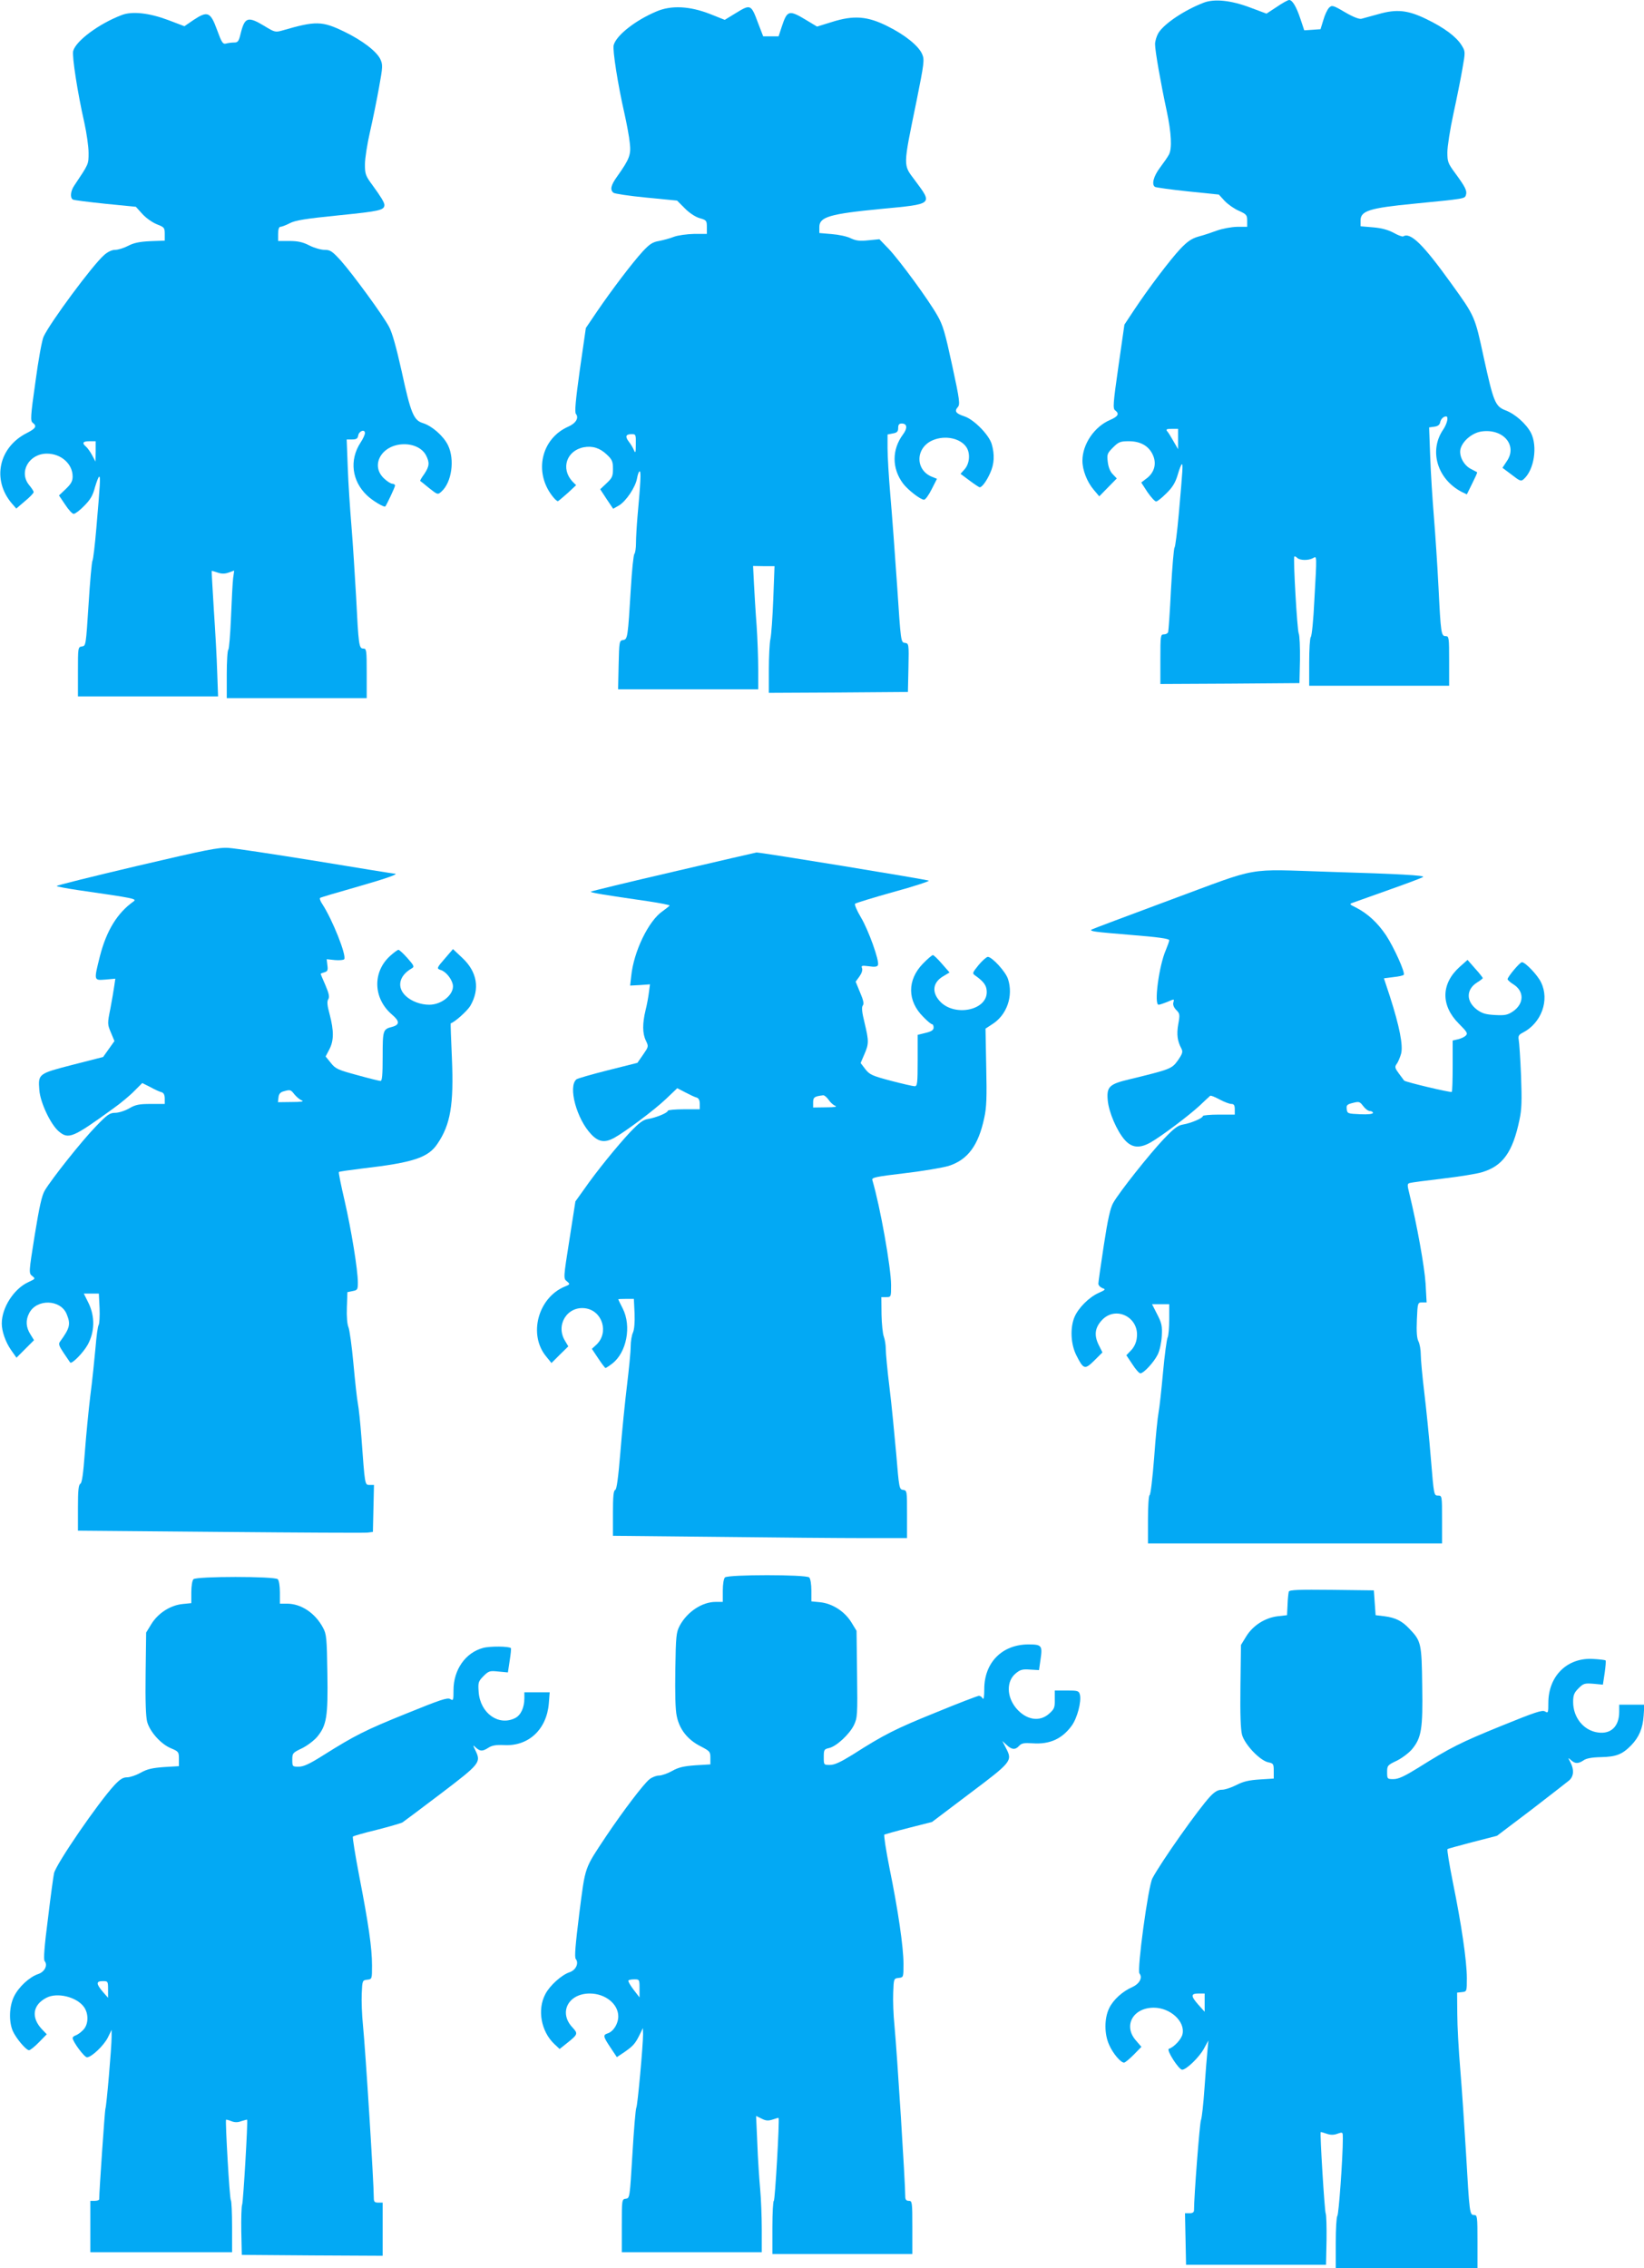 <?xml version="1.0" standalone="no"?>
<!DOCTYPE svg PUBLIC "-//W3C//DTD SVG 20010904//EN"
 "http://www.w3.org/TR/2001/REC-SVG-20010904/DTD/svg10.dtd">
<svg version="1.0" xmlns="http://www.w3.org/2000/svg"
 width="928pt" height="1280pt" viewBox="0 0 928 1280"
 preserveAspectRatio="xMidYMid meet">
<g transform="translate(0,1280) scale(0.1,-0.1)"
fill="#03a9f4" stroke="none">
<path d="M6795 12785 c-109 -42 -223 -118 -256 -171 -10 -17 -19 -46 -19 -63
0 -38 32 -220 66 -378 26 -122 31 -212 12 -246 -6 -12 -29 -45 -50 -73 -37
-49 -49 -96 -28 -109 6 -3 89 -15 185 -25 l175 -18 33 -36 c19 -20 55 -45 81
-56 42 -19 46 -24 46 -55 l0 -35 -57 0 c-33 -1 -82 -10 -113 -21 -30 -11 -77
-27 -105 -34 -38 -11 -62 -27 -102 -69 -58 -62 -178 -220 -261 -345 l-55 -83
-34 -237 c-30 -210 -32 -237 -18 -247 25 -19 17 -34 -29 -54 -89 -38 -156
-137 -156 -230 0 -53 26 -119 63 -163 l32 -38 49 50 50 51 -23 24 c-15 15 -25
42 -28 70 -5 42 -3 48 30 81 31 31 41 35 89 35 65 0 111 -26 134 -74 24 -49
12 -99 -30 -133 l-34 -26 35 -54 c20 -29 42 -53 49 -53 7 0 33 21 58 46 35 34
51 61 64 105 9 32 20 59 23 59 7 0 6 -20 -17 -280 -9 -102 -20 -187 -24 -190
-4 -3 -13 -108 -20 -235 -6 -126 -14 -236 -16 -242 -2 -7 -13 -13 -24 -13 -19
0 -20 -6 -20 -140 l0 -140 393 2 392 3 3 130 c1 72 -2 139 -7 150 -9 20 -32
426 -25 434 3 3 10 -1 16 -7 15 -15 63 -16 89 -2 23 13 23 25 8 -240 -5 -107
-14 -199 -20 -205 -5 -5 -9 -69 -9 -142 l0 -133 395 0 395 0 0 140 c0 131 -1
140 -19 140 -26 0 -28 14 -41 275 -6 121 -18 300 -26 398 -8 98 -18 252 -21
342 l-6 163 29 4 c19 2 30 10 33 23 3 19 18 35 34 35 15 0 6 -41 -17 -75 -81
-119 -33 -279 105 -351 l29 -14 30 61 c17 34 30 62 28 64 -2 1 -18 10 -36 19
-40 21 -67 73 -58 112 12 46 66 91 118 99 123 18 205 -78 144 -167 l-25 -38
52 -39 c48 -37 53 -39 69 -24 58 52 78 184 40 260 -27 51 -88 106 -143 127
-59 23 -68 45 -124 300 -50 232 -49 230 -183 416 -158 220 -230 291 -271 266
-5 -3 -29 6 -54 20 -32 17 -68 27 -116 31 l-71 6 0 33 c0 54 51 70 298 94 294
29 290 28 297 50 7 23 -3 44 -61 123 -40 54 -44 64 -44 117 0 32 15 130 34
217 19 87 42 202 51 255 17 97 17 97 -5 133 -30 48 -97 98 -198 147 -105 51
-168 58 -272 28 -41 -11 -84 -23 -95 -26 -13 -3 -47 10 -93 37 -68 40 -74 41
-90 25 -9 -9 -24 -40 -32 -69 l-16 -52 -46 -3 -46 -3 -21 63 c-23 70 -46 108
-64 108 -7 0 -38 -17 -70 -39 l-58 -38 -91 34 c-108 41 -202 51 -263 28z
m-145 -2462 l0 -58 -26 45 c-14 25 -30 51 -36 57 -8 10 -2 13 26 13 l36 0 0
-57z"/>
<path d="M3707 12736 c-120 -50 -229 -136 -243 -191 -7 -27 24 -224 61 -386
13 -58 27 -133 30 -166 8 -66 -2 -91 -70 -187 -37 -51 -43 -77 -22 -94 6 -5
90 -18 185 -27 l174 -17 43 -43 c25 -26 60 -49 84 -56 39 -11 41 -14 41 -51
l0 -38 -72 0 c-41 -1 -91 -8 -113 -16 -22 -9 -60 -19 -85 -24 -36 -6 -53 -17
-93 -60 -59 -65 -171 -212 -257 -338 l-63 -93 -34 -236 c-24 -173 -30 -239
-22 -249 18 -22 0 -53 -44 -72 -151 -67 -194 -254 -91 -389 14 -19 29 -33 34
-31 4 2 29 23 55 46 l47 44 -21 21 c-67 73 -33 174 64 193 50 9 91 -4 130 -41
30 -28 35 -39 35 -80 0 -42 -4 -52 -36 -82 l-36 -34 36 -55 37 -55 32 18 c41
24 95 105 103 154 4 22 10 39 15 39 8 0 5 -65 -12 -249 -5 -58 -9 -128 -9
-156 0 -28 -4 -55 -9 -61 -5 -5 -14 -92 -20 -194 -17 -279 -18 -288 -44 -292
-21 -3 -22 -8 -25 -140 l-3 -138 396 0 395 0 0 112 c0 61 -4 173 -9 247 -6 75
-12 181 -15 236 l-5 101 61 -1 60 0 -7 -185 c-4 -102 -11 -203 -16 -225 -5
-22 -9 -100 -9 -173 l0 -132 393 2 392 3 3 137 c3 135 2 137 -20 140 -23 3
-23 5 -44 323 -12 176 -29 405 -38 508 -9 104 -16 224 -16 267 l0 78 30 6 c24
4 30 11 30 31 0 18 5 25 20 25 31 0 34 -26 7 -62 -63 -85 -63 -191 0 -276 28
-37 99 -92 119 -92 8 0 27 27 43 59 l30 59 -30 12 c-95 40 -91 165 7 206 69
29 154 11 188 -38 24 -34 20 -92 -8 -125 l-24 -27 51 -38 c28 -21 54 -38 57
-38 13 0 39 35 59 80 24 52 26 105 9 164 -16 53 -100 138 -153 156 -49 16 -59
29 -39 52 14 15 12 37 -31 235 -40 185 -52 228 -84 283 -51 90 -209 305 -273
374 l-54 56 -61 -6 c-49 -5 -70 -3 -100 11 -21 11 -69 21 -108 24 l-70 6 0 34
c0 57 59 74 348 102 298 28 293 25 191 162 -67 90 -68 69 10 449 42 209 45
231 32 261 -19 47 -97 110 -196 159 -113 57 -191 63 -314 24 l-84 -26 -58 35
c-101 61 -110 58 -141 -35 l-18 -55 -44 0 -43 0 -27 70 c-42 113 -43 113 -131
59 l-59 -36 -83 33 c-115 45 -219 50 -301 15z m-118 -2443 c0 -47 -2 -53 -10
-35 -5 13 -18 35 -29 49 -23 30 -18 43 16 43 23 0 24 -3 23 -57z"/>
<path d="M687 12715 c-129 -49 -259 -146 -274 -203 -7 -29 24 -232 63 -404 13
-59 24 -135 24 -170 0 -67 2 -61 -82 -187 -20 -30 -23 -67 -7 -77 7 -4 89 -14
184 -24 l172 -17 37 -41 c21 -23 57 -48 82 -58 41 -16 44 -19 44 -54 l0 -38
-82 -3 c-62 -3 -94 -10 -126 -27 -23 -12 -56 -22 -72 -22 -18 0 -42 -11 -63
-30 -65 -57 -304 -380 -341 -460 -9 -19 -30 -134 -46 -255 -28 -196 -29 -221
-15 -231 25 -19 17 -32 -34 -58 -158 -80 -197 -262 -86 -395 l27 -31 49 42
c27 22 49 45 49 51 0 5 -11 22 -25 39 -61 73 -2 178 100 178 80 0 145 -58 145
-129 0 -27 -9 -42 -39 -71 l-38 -36 35 -52 c19 -29 40 -52 48 -52 8 0 35 20
59 45 34 34 49 58 61 105 10 33 20 60 24 60 8 0 5 -43 -16 -289 -8 -95 -18
-179 -22 -185 -4 -6 -14 -117 -22 -246 -15 -231 -15 -235 -37 -238 -23 -3 -23
-6 -23 -143 l0 -139 396 0 395 0 -5 138 c-2 75 -11 234 -19 352 -7 118 -13
216 -12 218 1 1 16 -3 33 -9 23 -8 41 -8 63 0 l31 11 -6 -43 c-3 -23 -8 -122
-12 -220 -4 -98 -11 -180 -15 -183 -5 -3 -9 -66 -9 -140 l0 -134 395 0 395 0
0 140 c0 131 -1 140 -19 140 -25 0 -27 19 -41 295 -7 121 -18 299 -26 395 -8
96 -18 246 -21 333 l-6 157 31 0 c24 0 31 5 34 22 4 26 38 38 38 14 0 -9 -11
-33 -25 -54 -64 -98 -49 -217 37 -298 31 -30 97 -69 103 -62 8 10 55 109 55
118 0 5 -7 10 -15 10 -8 0 -28 12 -45 28 -83 74 -17 193 109 195 57 1 106 -24
126 -63 21 -41 19 -61 -10 -105 -15 -20 -25 -38 -23 -39 2 -1 24 -19 51 -41
47 -37 48 -38 69 -19 58 52 76 180 37 261 -25 52 -90 109 -141 125 -53 16 -69
54 -121 294 -30 134 -53 217 -71 250 -36 67 -203 295 -271 372 -50 55 -61 62
-93 62 -20 0 -59 11 -86 25 -37 19 -65 25 -113 25 l-63 0 0 40 c0 26 5 40 13
40 7 0 31 9 52 20 32 17 91 26 279 45 229 23 255 29 256 58 0 14 -20 47 -66
110 -40 54 -44 64 -44 119 0 33 13 117 29 186 16 70 39 183 51 251 21 115 21
126 7 157 -22 45 -102 106 -203 155 -126 61 -161 62 -350 7 -39 -11 -44 -10
-101 25 -93 56 -111 51 -134 -40 -11 -47 -16 -53 -38 -53 -14 0 -35 -3 -46 -6
-17 -4 -24 6 -50 78 -37 101 -53 108 -133 55 l-51 -35 -92 35 c-107 40 -203
51 -262 28z m-147 -2462 l-1 -58 -19 36 c-10 19 -26 41 -34 48 -25 21 -19 31
19 31 l35 0 0 -57z"/>
<path d="M773 7913 c-249 -59 -453 -109 -453 -113 0 -3 53 -13 119 -23 319
-46 335 -49 315 -64 -92 -65 -153 -165 -190 -309 -35 -140 -35 -137 32 -132
l55 5 -6 -41 c-3 -23 -13 -80 -22 -128 -17 -84 -17 -88 3 -135 l20 -48 -32
-45 -32 -45 -172 -44 c-194 -50 -195 -51 -188 -142 5 -71 64 -195 110 -234 55
-46 79 -36 304 127 44 31 99 77 123 102 l44 44 46 -23 c25 -14 54 -27 64 -29
11 -4 17 -15 17 -36 l0 -30 -79 0 c-66 0 -86 -4 -122 -25 -24 -14 -60 -25 -79
-25 -30 0 -45 -10 -110 -78 -77 -79 -247 -293 -287 -360 -17 -28 -31 -92 -57
-252 -34 -213 -34 -215 -14 -231 19 -15 18 -16 -21 -34 -82 -37 -151 -144
-151 -234 0 -44 21 -104 52 -149 l31 -44 49 49 50 50 -21 34 c-25 40 -27 79
-6 119 42 81 176 78 211 -5 24 -58 19 -79 -37 -156 -10 -13 -6 -25 21 -65 18
-27 35 -51 36 -53 9 -11 73 54 99 100 40 73 42 160 4 237 l-26 52 43 0 42 0 4
-82 c2 -46 -1 -89 -5 -95 -5 -7 -13 -65 -18 -130 -6 -65 -18 -185 -29 -268
-10 -82 -24 -226 -31 -320 -9 -122 -16 -172 -25 -178 -11 -6 -14 -39 -14 -136
l0 -129 803 -7 c441 -4 816 -6 832 -4 l30 4 3 133 3 132 -25 0 c-27 0 -26 -3
-46 270 -6 80 -15 165 -20 190 -5 25 -16 126 -25 225 -9 99 -22 191 -28 205
-7 15 -11 61 -9 111 l3 87 29 6 c28 5 30 9 30 48 0 72 -37 298 -75 463 -20 86
-35 159 -32 161 2 3 62 11 133 20 286 33 371 61 423 139 74 108 93 222 82 481
-5 110 -8 199 -7 199 22 6 93 69 111 99 55 95 39 192 -46 271 l-52 49 -43 -50
c-49 -56 -51 -60 -26 -68 29 -9 61 -49 68 -82 10 -53 -60 -114 -133 -114 -48
0 -100 19 -132 49 -53 49 -39 115 33 156 16 9 14 15 -24 58 -23 26 -46 47 -51
47 -4 0 -24 -14 -44 -32 -103 -90 -100 -241 7 -333 45 -38 45 -58 1 -70 -51
-13 -53 -18 -53 -166 0 -105 -3 -139 -12 -139 -7 0 -67 15 -132 33 -107 29
-122 35 -148 68 l-30 37 21 40 c26 50 26 104 2 197 -14 50 -16 74 -8 86 8 13
4 32 -16 79 -15 34 -27 63 -27 64 0 2 10 6 21 9 18 5 21 12 17 40 l-4 34 47
-5 c25 -2 49 0 52 5 14 22 -67 224 -123 310 -12 17 -17 33 -13 36 4 3 98 31
208 62 174 50 244 75 210 75 -6 0 -203 32 -440 71 -236 38 -459 72 -495 74
-56 4 -128 -11 -517 -102z m889 -1289 c12 -14 30 -30 42 -34 14 -6 -4 -9 -57
-9 l-78 -1 3 27 c2 19 10 29 28 34 39 11 41 10 62 -17z"/>
<path d="M3803 7881 c-255 -59 -465 -110 -468 -113 -5 -5 73 -18 323 -54 67
-10 122 -21 122 -24 -1 -3 -19 -17 -41 -33 -78 -54 -162 -226 -176 -366 l-6
-53 56 3 56 4 -6 -45 c-3 -25 -11 -70 -19 -101 -18 -75 -18 -131 2 -172 16
-33 15 -34 -16 -79 l-32 -46 -167 -42 c-91 -23 -171 -46 -177 -51 -49 -40 1
-225 84 -311 41 -43 76 -48 128 -20 62 34 228 158 292 219 l65 62 46 -24 c25
-13 54 -27 64 -29 11 -4 17 -15 17 -36 l0 -30 -90 0 c-49 0 -90 -4 -90 -8 0
-12 -66 -39 -112 -47 -28 -4 -50 -21 -101 -74 -73 -78 -191 -223 -261 -324
l-48 -67 -34 -218 c-34 -215 -34 -217 -14 -233 19 -16 19 -17 -13 -30 -150
-63 -206 -271 -104 -394 l30 -37 47 47 48 47 -19 32 c-54 89 13 196 114 183
98 -13 136 -138 63 -206 l-25 -23 36 -54 c20 -30 38 -54 41 -54 3 0 20 11 38
25 81 62 110 211 59 311 -14 27 -25 50 -25 52 0 1 20 2 44 2 l44 0 4 -82 c2
-53 -2 -92 -9 -108 -7 -14 -13 -50 -13 -80 0 -30 -10 -129 -21 -220 -11 -91
-28 -259 -37 -374 -12 -146 -21 -211 -29 -214 -10 -3 -13 -38 -13 -131 l0
-128 593 -6 c325 -4 699 -7 830 -7 l237 0 0 134 c0 132 0 135 -22 138 -22 3
-23 9 -39 203 -10 110 -26 279 -38 375 -12 96 -21 194 -21 217 0 23 -5 54 -11
70 -6 15 -12 72 -13 125 l-1 98 28 0 c27 0 27 1 27 68 0 97 -62 446 -106 593
-4 14 22 19 182 38 102 12 214 31 248 41 108 34 169 115 202 272 13 58 15 117
11 288 l-4 215 38 25 c83 52 120 160 89 255 -13 41 -90 125 -114 125 -7 0 -31
-21 -52 -46 -36 -45 -37 -47 -18 -60 49 -35 64 -57 64 -93 0 -105 -186 -140
-266 -50 -46 51 -38 106 21 140 l35 21 -43 49 c-23 27 -46 49 -51 49 -5 0 -31
-22 -57 -49 -89 -92 -88 -210 3 -300 22 -23 44 -41 49 -41 5 0 9 -8 9 -19 0
-14 -12 -22 -45 -30 l-45 -11 0 -145 c0 -129 -2 -145 -17 -145 -9 0 -70 14
-135 31 -106 28 -120 35 -144 66 l-26 34 21 49 c26 60 26 74 1 179 -15 60 -17
87 -10 96 8 10 4 30 -15 74 l-25 61 21 29 c13 18 19 36 15 47 -6 15 -1 16 39
11 33 -5 47 -3 51 7 9 23 -54 199 -97 270 -22 37 -37 72 -32 76 4 4 101 34
216 66 114 31 204 61 200 64 -7 6 -960 162 -973 159 -3 0 -213 -49 -467 -108z
m874 -1287 c9 -14 26 -30 37 -34 14 -6 -2 -9 -51 -9 l-73 -1 0 29 c0 29 7 34
57 40 7 0 20 -11 30 -25z"/>
<path d="M6610 7723 c-245 -91 -447 -167 -449 -169 -10 -10 17 -13 222 -30
151 -12 217 -21 217 -30 0 -6 -9 -31 -19 -55 -39 -89 -68 -309 -41 -309 6 0
27 7 47 15 44 19 42 19 36 -4 -3 -12 4 -28 17 -41 20 -20 21 -26 11 -80 -10
-58 -5 -95 18 -138 9 -18 6 -28 -20 -66 -35 -48 -40 -50 -274 -107 -114 -27
-129 -42 -122 -119 6 -66 51 -172 96 -223 40 -45 84 -49 146 -14 63 36 214
150 275 206 30 29 58 54 61 57 4 3 28 -7 54 -21 26 -14 56 -25 66 -25 14 0 19
-7 19 -30 l0 -30 -90 0 c-49 0 -90 -4 -90 -8 0 -12 -66 -40 -112 -48 -30 -5
-52 -22 -110 -83 -77 -81 -249 -297 -284 -359 -16 -27 -31 -93 -53 -238 -17
-111 -31 -209 -31 -218 0 -9 10 -20 22 -25 21 -7 19 -10 -22 -28 -54 -25 -113
-84 -135 -136 -25 -61 -21 -149 9 -212 42 -84 49 -86 103 -33 l46 46 -22 44
c-26 54 -20 96 19 138 78 84 213 16 197 -100 -3 -27 -15 -52 -32 -70 l-27 -28
34 -51 c18 -28 38 -51 45 -51 19 0 77 63 98 106 11 21 21 68 23 104 3 56 0 73
-26 123 l-29 57 49 0 48 0 0 -85 c0 -47 -4 -93 -9 -103 -5 -9 -17 -98 -26
-197 -9 -99 -20 -200 -25 -225 -5 -25 -17 -139 -25 -255 -9 -115 -20 -211 -26
-213 -5 -2 -9 -63 -9 -138 l0 -134 830 0 830 0 0 135 c0 134 0 135 -23 135
-23 0 -23 3 -40 208 -9 114 -26 281 -37 372 -11 91 -20 188 -20 215 0 28 -6
61 -13 75 -9 17 -12 54 -9 123 4 96 5 97 30 97 l25 0 -6 108 c-6 93 -48 328
-91 504 -13 52 -13 58 2 62 10 3 94 14 187 25 94 11 193 27 221 36 117 35 173
113 211 295 13 60 14 109 9 249 -4 96 -10 187 -13 202 -4 23 0 30 24 42 104
54 151 183 102 283 -19 41 -89 114 -108 114 -12 0 -81 -83 -81 -96 1 -5 15
-18 33 -29 62 -39 61 -109 -3 -153 -30 -20 -45 -23 -101 -20 -54 3 -73 9 -103
31 -61 47 -60 113 1 152 18 11 32 22 33 25 0 3 -19 28 -43 54 l-43 49 -44 -39
c-106 -95 -108 -218 -5 -321 46 -46 52 -55 39 -67 -7 -8 -27 -17 -44 -21 l-30
-7 0 -142 c0 -79 -2 -145 -5 -148 -6 -5 -263 56 -269 64 -1 1 -14 19 -29 39
-23 31 -25 38 -13 55 8 10 19 37 25 58 12 46 -9 154 -63 322 l-34 103 54 7
c30 3 56 9 58 13 9 13 -56 156 -100 223 -48 71 -103 122 -169 156 -40 20 -40
20 -15 29 14 5 106 38 205 73 99 35 184 67 188 71 11 9 -130 17 -528 29 -483
15 -381 33 -895 -157z m1123 -1193 c9 0 17 -5 17 -10 0 -7 -27 -10 -72 -8 -70
3 -73 4 -76 29 -3 22 2 27 35 35 35 9 39 7 58 -18 11 -15 28 -28 38 -28z"/>
<path d="M4092 3898 c-7 -7 -12 -39 -12 -75 l0 -63 -40 0 c-77 0 -161 -56
-203 -134 -20 -38 -22 -58 -25 -248 -2 -132 0 -227 8 -262 15 -75 61 -133 133
-170 54 -28 57 -31 57 -66 l0 -37 -84 -5 c-66 -5 -95 -11 -132 -32 -25 -14
-59 -26 -74 -26 -15 0 -39 -9 -54 -21 -33 -26 -148 -178 -243 -319 -126 -190
-118 -166 -153 -438 -22 -178 -28 -247 -20 -257 19 -23 1 -63 -35 -75 -45 -15
-112 -75 -137 -124 -46 -87 -24 -209 50 -280 l31 -29 39 31 c65 52 66 55 33
91 -79 84 -23 191 98 191 88 0 161 -59 161 -129 0 -42 -28 -86 -60 -96 -27 -9
-26 -17 16 -80 l36 -54 42 28 c50 35 61 47 86 97 l19 39 1 -35 c0 -62 -31
-403 -38 -414 -4 -6 -14 -123 -22 -261 -15 -246 -15 -250 -37 -253 -23 -3 -23
-5 -23 -153 l0 -149 395 0 395 0 0 129 c0 71 -4 173 -9 227 -5 55 -13 170 -16
256 l-7 157 31 -15 c25 -13 38 -13 63 -5 17 6 32 10 33 9 6 -9 -20 -468 -27
-468 -4 0 -8 -67 -8 -150 l0 -150 395 0 395 0 0 150 c0 143 -1 150 -20 150
-14 0 -20 7 -20 23 0 80 -46 807 -61 967 -6 58 -9 141 -7 185 3 79 3 80 31 83
27 3 27 4 27 79 0 96 -31 306 -79 541 -20 101 -33 186 -29 189 5 2 68 20 139
38 l130 33 213 161 c237 178 242 184 205 255 l-21 41 24 -22 c29 -28 50 -29
71 -5 14 15 28 17 76 14 96 -7 167 25 221 100 31 43 55 135 46 174 -6 22 -11
24 -74 24 l-68 0 0 -51 c1 -45 -3 -54 -32 -80 -54 -48 -129 -36 -186 31 -54
65 -56 152 -3 196 26 22 39 25 81 22 l51 -3 9 63 c11 75 6 82 -68 82 -149 0
-250 -102 -250 -252 0 -42 -3 -62 -9 -53 -4 8 -14 15 -21 15 -7 0 -117 -42
-243 -94 -228 -92 -293 -125 -470 -238 -68 -42 -102 -58 -128 -58 -35 0 -35 0
-35 44 0 41 2 45 29 51 42 9 115 77 141 129 20 42 21 56 18 289 l-3 244 -30
49 c-38 61 -107 105 -175 112 l-50 5 0 61 c0 35 -5 67 -12 74 -17 17 -459 17
-476 0z m-482 -2319 l0 -51 -34 44 c-18 24 -31 46 -29 51 2 4 17 7 34 7 28 0
29 -1 29 -51z"/>
<path d="M1092 3888 c-7 -7 -12 -39 -12 -74 l0 -61 -50 -5 c-68 -7 -137 -51
-175 -112 l-30 -49 -3 -231 c-2 -157 1 -245 9 -274 16 -56 78 -125 134 -148
43 -18 45 -21 45 -60 l0 -41 -84 -5 c-66 -5 -95 -11 -132 -32 -25 -14 -60 -26
-77 -26 -23 0 -40 -11 -71 -44 -91 -98 -328 -443 -341 -497 -3 -13 -19 -127
-34 -254 -21 -160 -26 -234 -19 -242 19 -23 0 -61 -36 -73 -49 -16 -111 -73
-137 -127 -27 -55 -30 -140 -7 -194 18 -41 75 -109 92 -109 6 0 32 20 56 45
l44 45 -26 27 c-64 67 -54 139 24 179 61 32 171 5 212 -52 27 -38 26 -97 -3
-128 -13 -14 -32 -28 -43 -32 -10 -3 -18 -10 -18 -15 0 -20 66 -109 81 -109
25 0 95 66 118 112 l21 43 0 -40 c0 -57 -29 -395 -35 -405 -3 -5 -35 -465 -35
-511 0 -5 -11 -9 -25 -9 l-25 0 0 -145 0 -145 400 0 400 0 0 143 c0 79 -3 147
-7 151 -7 6 -32 444 -27 454 1 1 14 -2 29 -8 20 -8 37 -8 58 0 17 5 31 9 32 8
5 -7 -22 -465 -28 -479 -4 -8 -6 -76 -5 -150 l3 -134 398 -3 397 -2 0 150 0
150 -25 0 c-21 0 -25 5 -25 28 0 85 -46 820 -61 972 -6 58 -9 139 -7 180 3 73
4 75 31 78 27 3 27 4 27 80 0 100 -20 236 -72 504 -23 120 -39 220 -36 224 4
3 65 21 136 38 71 18 135 37 143 41 8 5 105 78 216 162 221 168 229 177 198
242 -17 35 -17 36 2 18 24 -21 37 -21 70 0 20 13 43 17 88 15 138 -8 241 88
253 235 l5 63 -72 0 -71 0 0 -34 c0 -52 -20 -95 -51 -111 -93 -48 -198 26
-207 146 -4 55 -2 60 27 90 30 30 36 31 85 26 l53 -5 10 66 c6 37 9 69 7 71
-10 11 -119 12 -158 1 -99 -27 -166 -123 -166 -238 0 -58 -1 -61 -19 -50 -16
9 -55 -4 -247 -82 -233 -94 -290 -123 -470 -236 -76 -48 -110 -64 -138 -64
-35 0 -36 1 -36 39 0 37 2 40 55 65 30 15 68 44 85 64 54 65 62 115 58 359 -3
201 -5 221 -25 258 -44 82 -123 135 -203 135 l-40 0 0 63 c0 36 -5 68 -12 75
-17 17 -459 17 -476 0z m-482 -2315 l0 -47 -30 34 c-38 45 -38 60 0 60 29 0
30 -1 30 -47z"/>
<path d="M7275 3818 c-2 -7 -6 -40 -7 -73 l-3 -60 -53 -6 c-72 -9 -139 -52
-177 -113 l-30 -49 -3 -231 c-2 -163 1 -244 9 -276 16 -56 100 -144 147 -155
30 -6 32 -9 32 -50 l0 -42 -79 -5 c-61 -4 -92 -11 -131 -31 -29 -15 -66 -27
-82 -27 -22 0 -40 -10 -66 -37 -66 -70 -279 -372 -327 -463 -24 -46 -88 -519
-73 -537 19 -23 0 -58 -39 -76 -57 -25 -109 -72 -132 -120 -28 -57 -28 -146 0
-207 21 -48 65 -100 84 -100 6 0 30 20 54 44 l44 45 -31 36 c-73 83 -17 185
101 185 93 0 178 -78 162 -149 -6 -29 -48 -74 -77 -83 -16 -6 56 -118 75 -118
24 0 97 71 123 119 l25 46 -5 -55 c-3 -30 -11 -127 -17 -215 -6 -88 -15 -169
-20 -180 -7 -16 -39 -427 -39 -507 0 -13 -8 -18 -25 -18 l-26 0 3 -145 3 -146
395 0 395 0 3 138 c1 75 -1 144 -5 153 -6 12 -33 449 -28 458 1 1 16 -3 33 -9
23 -8 41 -8 62 0 30 10 30 10 30 -27 0 -110 -23 -428 -31 -437 -5 -5 -9 -73
-9 -152 l0 -143 400 0 400 0 0 150 c0 142 -1 150 -19 150 -25 0 -26 6 -46 355
-9 149 -23 358 -32 465 -9 107 -17 249 -17 315 l-1 120 28 3 c27 3 27 4 27 79
0 96 -31 306 -79 541 -20 101 -34 185 -30 187 3 3 68 20 143 40 l136 35 193
146 c105 81 202 156 215 167 26 24 28 60 7 101 -15 29 -15 29 3 13 23 -21 41
-21 71 -1 15 11 47 17 99 18 85 2 119 15 170 67 44 46 65 95 70 167 l4 62 -71
0 -71 0 0 -40 c0 -82 -46 -127 -119 -117 -81 10 -141 84 -141 172 0 38 5 52
30 77 28 28 35 30 85 26 l53 -5 10 66 c5 36 8 68 5 71 -2 2 -32 6 -68 8 -147
10 -255 -95 -255 -248 0 -56 -1 -59 -19 -48 -16 9 -55 -4 -247 -82 -231 -94
-285 -121 -470 -237 -76 -47 -110 -63 -138 -63 -35 0 -36 1 -36 39 0 37 2 40
55 65 30 15 68 44 85 64 54 65 62 115 58 359 -3 240 -6 252 -72 321 -41 44
-79 63 -141 71 l-50 6 -5 70 -5 70 -238 3 c-185 2 -238 0 -242 -10z m-475
-2320 l0 -51 -35 39 c-44 50 -44 64 0 64 l35 0 0 -52z"/>
</g>
</svg>
